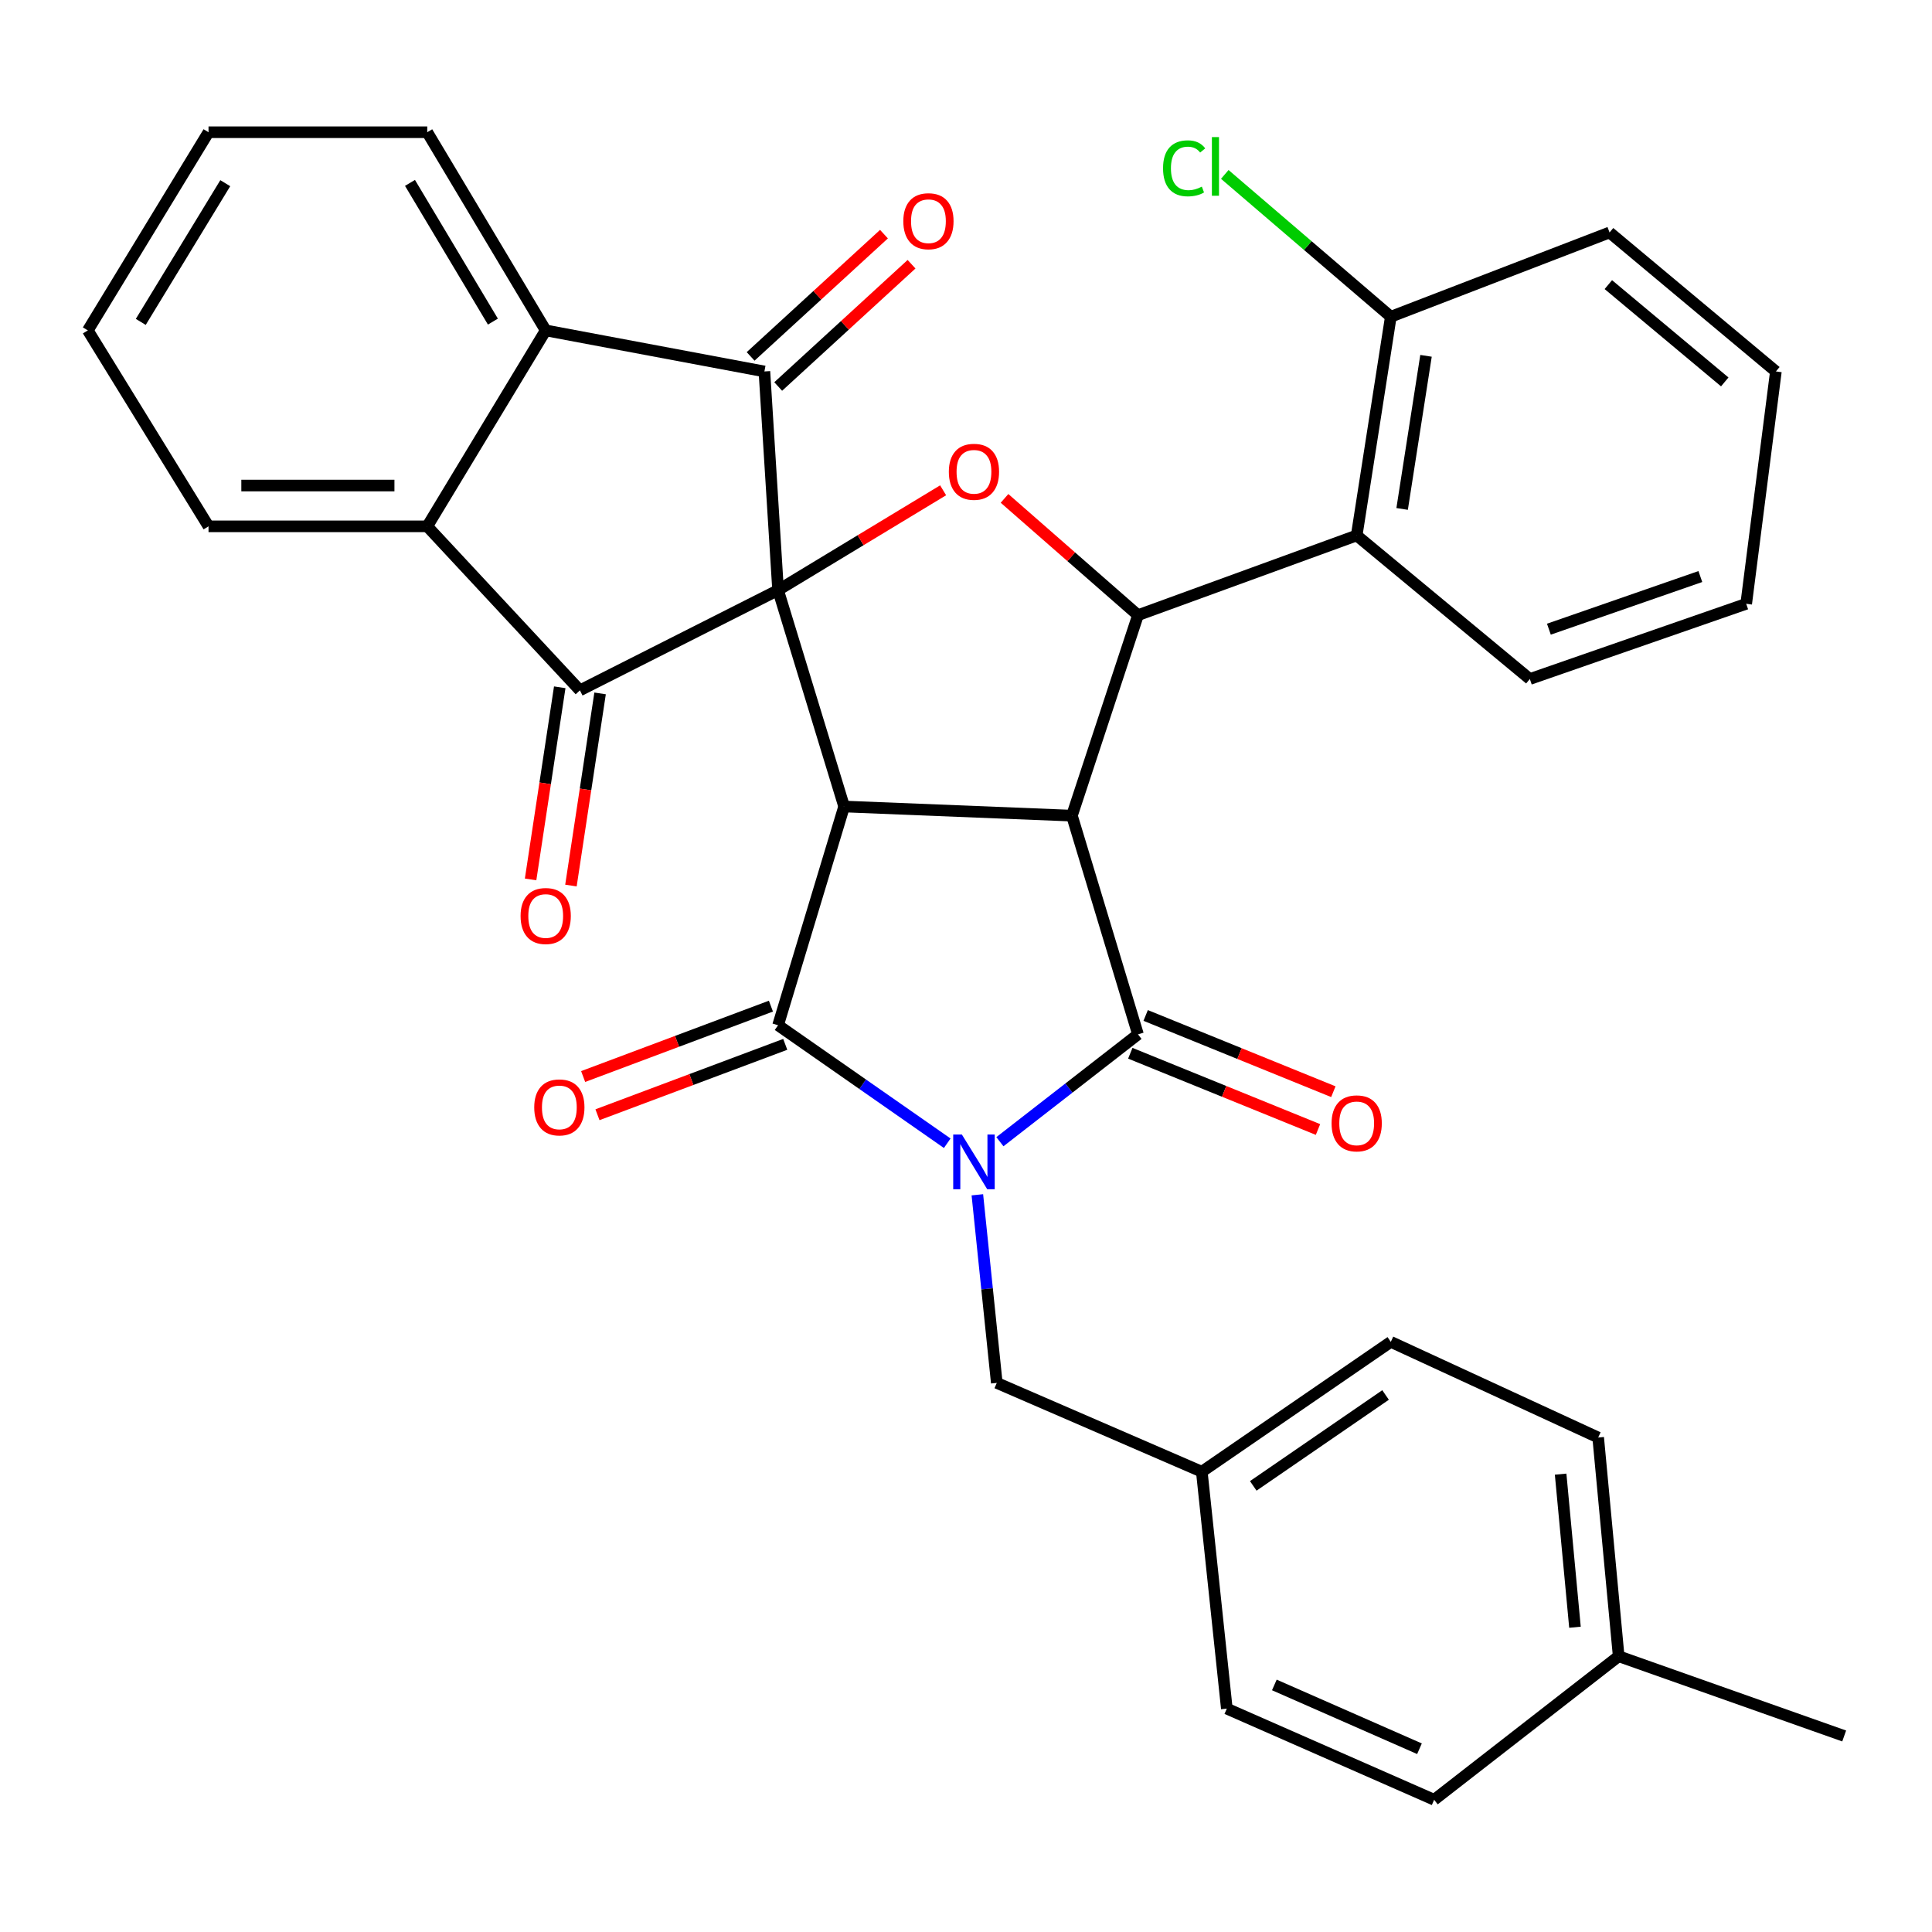 <?xml version='1.0' encoding='iso-8859-1'?>
<svg version='1.1' baseProfile='full'
              xmlns='http://www.w3.org/2000/svg'
                      xmlns:rdkit='http://www.rdkit.org/xml'
                      xmlns:xlink='http://www.w3.org/1999/xlink'
                  xml:space='preserve'
width='1000px' height='1000px' viewBox='0 0 1000 1000'>
<!-- END OF HEADER -->
<rect style='opacity:1.0;fill:#FFFFFF;stroke:none' width='1000' height='1000' x='0' y='0'> </rect>
<path class='bond-1' d='M 402.733,305.455 L 436.916,417.448' style='fill:none;fill-rule:evenodd;stroke:#000000;stroke-width:6px;stroke-linecap:butt;stroke-linejoin:miter;stroke-opacity:1' />
<path class='bond-5' d='M 402.733,305.455 L 300.162,357.321' style='fill:none;fill-rule:evenodd;stroke:#000000;stroke-width:6px;stroke-linecap:butt;stroke-linejoin:miter;stroke-opacity:1' />
<path class='bond-6' d='M 402.733,305.455 L 395.657,192.264' style='fill:none;fill-rule:evenodd;stroke:#000000;stroke-width:6px;stroke-linecap:butt;stroke-linejoin:miter;stroke-opacity:1' />
<path class='bond-8' d='M 402.733,305.455 L 445.445,279.615' style='fill:none;fill-rule:evenodd;stroke:#000000;stroke-width:6px;stroke-linecap:butt;stroke-linejoin:miter;stroke-opacity:1' />
<path class='bond-8' d='M 445.445,279.615 L 488.156,253.776' style='fill:none;fill-rule:evenodd;stroke:#FF0000;stroke-width:6px;stroke-linecap:butt;stroke-linejoin:miter;stroke-opacity:1' />
<path class='bond-0' d='M 490.288,591.738 L 446.511,561.2' style='fill:none;fill-rule:evenodd;stroke:#0000FF;stroke-width:6px;stroke-linecap:butt;stroke-linejoin:miter;stroke-opacity:1' />
<path class='bond-0' d='M 446.511,561.2 L 402.733,530.662' style='fill:none;fill-rule:evenodd;stroke:#000000;stroke-width:6px;stroke-linecap:butt;stroke-linejoin:miter;stroke-opacity:1' />
<path class='bond-12' d='M 505.878,618.421 L 510.907,667.103' style='fill:none;fill-rule:evenodd;stroke:#0000FF;stroke-width:6px;stroke-linecap:butt;stroke-linejoin:miter;stroke-opacity:1' />
<path class='bond-12' d='M 510.907,667.103 L 515.935,715.785' style='fill:none;fill-rule:evenodd;stroke:#000000;stroke-width:6px;stroke-linecap:butt;stroke-linejoin:miter;stroke-opacity:1' />
<path class='bond-36' d='M 517.547,590.945 L 553.282,563.162' style='fill:none;fill-rule:evenodd;stroke:#0000FF;stroke-width:6px;stroke-linecap:butt;stroke-linejoin:miter;stroke-opacity:1' />
<path class='bond-36' d='M 553.282,563.162 L 589.017,535.379' style='fill:none;fill-rule:evenodd;stroke:#000000;stroke-width:6px;stroke-linecap:butt;stroke-linejoin:miter;stroke-opacity:1' />
<path class='bond-2' d='M 436.916,417.448 L 554.823,422.177' style='fill:none;fill-rule:evenodd;stroke:#000000;stroke-width:6px;stroke-linecap:butt;stroke-linejoin:miter;stroke-opacity:1' />
<path class='bond-3' d='M 436.916,417.448 L 402.733,530.662' style='fill:none;fill-rule:evenodd;stroke:#000000;stroke-width:6px;stroke-linecap:butt;stroke-linejoin:miter;stroke-opacity:1' />
<path class='bond-4' d='M 554.823,422.177 L 589.017,535.379' style='fill:none;fill-rule:evenodd;stroke:#000000;stroke-width:6px;stroke-linecap:butt;stroke-linejoin:miter;stroke-opacity:1' />
<path class='bond-34' d='M 554.823,422.177 L 589.017,318.409' style='fill:none;fill-rule:evenodd;stroke:#000000;stroke-width:6px;stroke-linecap:butt;stroke-linejoin:miter;stroke-opacity:1' />
<path class='bond-14' d='M 399.026,520.773 L 350.43,538.992' style='fill:none;fill-rule:evenodd;stroke:#000000;stroke-width:6px;stroke-linecap:butt;stroke-linejoin:miter;stroke-opacity:1' />
<path class='bond-14' d='M 350.43,538.992 L 301.835,557.21' style='fill:none;fill-rule:evenodd;stroke:#FF0000;stroke-width:6px;stroke-linecap:butt;stroke-linejoin:miter;stroke-opacity:1' />
<path class='bond-14' d='M 406.441,540.551 L 357.845,558.769' style='fill:none;fill-rule:evenodd;stroke:#000000;stroke-width:6px;stroke-linecap:butt;stroke-linejoin:miter;stroke-opacity:1' />
<path class='bond-14' d='M 357.845,558.769 L 309.249,576.988' style='fill:none;fill-rule:evenodd;stroke:#FF0000;stroke-width:6px;stroke-linecap:butt;stroke-linejoin:miter;stroke-opacity:1' />
<path class='bond-13' d='M 585.043,545.164 L 633.616,564.896' style='fill:none;fill-rule:evenodd;stroke:#000000;stroke-width:6px;stroke-linecap:butt;stroke-linejoin:miter;stroke-opacity:1' />
<path class='bond-13' d='M 633.616,564.896 L 682.19,584.629' style='fill:none;fill-rule:evenodd;stroke:#FF0000;stroke-width:6px;stroke-linecap:butt;stroke-linejoin:miter;stroke-opacity:1' />
<path class='bond-13' d='M 592.992,525.595 L 641.566,545.328' style='fill:none;fill-rule:evenodd;stroke:#000000;stroke-width:6px;stroke-linecap:butt;stroke-linejoin:miter;stroke-opacity:1' />
<path class='bond-13' d='M 641.566,545.328 L 690.14,565.06' style='fill:none;fill-rule:evenodd;stroke:#FF0000;stroke-width:6px;stroke-linecap:butt;stroke-linejoin:miter;stroke-opacity:1' />
<path class='bond-9' d='M 300.162,357.321 L 221.143,272.434' style='fill:none;fill-rule:evenodd;stroke:#000000;stroke-width:6px;stroke-linecap:butt;stroke-linejoin:miter;stroke-opacity:1' />
<path class='bond-16' d='M 289.721,355.737 L 282.177,405.462' style='fill:none;fill-rule:evenodd;stroke:#000000;stroke-width:6px;stroke-linecap:butt;stroke-linejoin:miter;stroke-opacity:1' />
<path class='bond-16' d='M 282.177,405.462 L 274.634,455.188' style='fill:none;fill-rule:evenodd;stroke:#FF0000;stroke-width:6px;stroke-linecap:butt;stroke-linejoin:miter;stroke-opacity:1' />
<path class='bond-16' d='M 310.604,358.905 L 303.06,408.63' style='fill:none;fill-rule:evenodd;stroke:#000000;stroke-width:6px;stroke-linecap:butt;stroke-linejoin:miter;stroke-opacity:1' />
<path class='bond-16' d='M 303.06,408.63 L 295.517,458.356' style='fill:none;fill-rule:evenodd;stroke:#FF0000;stroke-width:6px;stroke-linecap:butt;stroke-linejoin:miter;stroke-opacity:1' />
<path class='bond-10' d='M 395.657,192.264 L 282.455,171.013' style='fill:none;fill-rule:evenodd;stroke:#000000;stroke-width:6px;stroke-linecap:butt;stroke-linejoin:miter;stroke-opacity:1' />
<path class='bond-15' d='M 402.795,200.048 L 437.304,168.405' style='fill:none;fill-rule:evenodd;stroke:#000000;stroke-width:6px;stroke-linecap:butt;stroke-linejoin:miter;stroke-opacity:1' />
<path class='bond-15' d='M 437.304,168.405 L 471.814,136.762' style='fill:none;fill-rule:evenodd;stroke:#FF0000;stroke-width:6px;stroke-linecap:butt;stroke-linejoin:miter;stroke-opacity:1' />
<path class='bond-15' d='M 388.52,184.48 L 423.029,152.837' style='fill:none;fill-rule:evenodd;stroke:#000000;stroke-width:6px;stroke-linecap:butt;stroke-linejoin:miter;stroke-opacity:1' />
<path class='bond-15' d='M 423.029,152.837 L 457.539,121.194' style='fill:none;fill-rule:evenodd;stroke:#FF0000;stroke-width:6px;stroke-linecap:butt;stroke-linejoin:miter;stroke-opacity:1' />
<path class='bond-7' d='M 589.017,318.409 L 554.478,288.186' style='fill:none;fill-rule:evenodd;stroke:#000000;stroke-width:6px;stroke-linecap:butt;stroke-linejoin:miter;stroke-opacity:1' />
<path class='bond-7' d='M 554.478,288.186 L 519.939,257.962' style='fill:none;fill-rule:evenodd;stroke:#FF0000;stroke-width:6px;stroke-linecap:butt;stroke-linejoin:miter;stroke-opacity:1' />
<path class='bond-11' d='M 589.017,318.409 L 702.22,277.151' style='fill:none;fill-rule:evenodd;stroke:#000000;stroke-width:6px;stroke-linecap:butt;stroke-linejoin:miter;stroke-opacity:1' />
<path class='bond-22' d='M 221.143,272.434 L 107.929,272.434' style='fill:none;fill-rule:evenodd;stroke:#000000;stroke-width:6px;stroke-linecap:butt;stroke-linejoin:miter;stroke-opacity:1' />
<path class='bond-22' d='M 204.161,251.312 L 124.911,251.312' style='fill:none;fill-rule:evenodd;stroke:#000000;stroke-width:6px;stroke-linecap:butt;stroke-linejoin:miter;stroke-opacity:1' />
<path class='bond-35' d='M 221.143,272.434 L 282.455,171.013' style='fill:none;fill-rule:evenodd;stroke:#000000;stroke-width:6px;stroke-linecap:butt;stroke-linejoin:miter;stroke-opacity:1' />
<path class='bond-21' d='M 282.455,171.013 L 221.143,68.442' style='fill:none;fill-rule:evenodd;stroke:#000000;stroke-width:6px;stroke-linecap:butt;stroke-linejoin:miter;stroke-opacity:1' />
<path class='bond-21' d='M 255.128,166.465 L 212.21,94.665' style='fill:none;fill-rule:evenodd;stroke:#000000;stroke-width:6px;stroke-linecap:butt;stroke-linejoin:miter;stroke-opacity:1' />
<path class='bond-17' d='M 702.22,277.151 L 719.88,163.937' style='fill:none;fill-rule:evenodd;stroke:#000000;stroke-width:6px;stroke-linecap:butt;stroke-linejoin:miter;stroke-opacity:1' />
<path class='bond-17' d='M 725.738,263.425 L 738.101,184.175' style='fill:none;fill-rule:evenodd;stroke:#000000;stroke-width:6px;stroke-linecap:butt;stroke-linejoin:miter;stroke-opacity:1' />
<path class='bond-25' d='M 702.22,277.151 L 791.836,351.454' style='fill:none;fill-rule:evenodd;stroke:#000000;stroke-width:6px;stroke-linecap:butt;stroke-linejoin:miter;stroke-opacity:1' />
<path class='bond-18' d='M 515.935,715.785 L 622.05,761.76' style='fill:none;fill-rule:evenodd;stroke:#000000;stroke-width:6px;stroke-linecap:butt;stroke-linejoin:miter;stroke-opacity:1' />
<path class='bond-19' d='M 719.88,163.937 L 676.911,127.107' style='fill:none;fill-rule:evenodd;stroke:#000000;stroke-width:6px;stroke-linecap:butt;stroke-linejoin:miter;stroke-opacity:1' />
<path class='bond-19' d='M 676.911,127.107 L 633.943,90.277' style='fill:none;fill-rule:evenodd;stroke:#00CC00;stroke-width:6px;stroke-linecap:butt;stroke-linejoin:miter;stroke-opacity:1' />
<path class='bond-28' d='M 719.88,163.937 L 833.106,120.32' style='fill:none;fill-rule:evenodd;stroke:#000000;stroke-width:6px;stroke-linecap:butt;stroke-linejoin:miter;stroke-opacity:1' />
<path class='bond-23' d='M 622.05,761.76 L 635.005,884.385' style='fill:none;fill-rule:evenodd;stroke:#000000;stroke-width:6px;stroke-linecap:butt;stroke-linejoin:miter;stroke-opacity:1' />
<path class='bond-24' d='M 622.05,761.76 L 719.88,694.545' style='fill:none;fill-rule:evenodd;stroke:#000000;stroke-width:6px;stroke-linecap:butt;stroke-linejoin:miter;stroke-opacity:1' />
<path class='bond-24' d='M 648.685,769.087 L 717.167,722.037' style='fill:none;fill-rule:evenodd;stroke:#000000;stroke-width:6px;stroke-linecap:butt;stroke-linejoin:miter;stroke-opacity:1' />
<path class='bond-20' d='M 837.823,857.267 L 827.215,744.065' style='fill:none;fill-rule:evenodd;stroke:#000000;stroke-width:6px;stroke-linecap:butt;stroke-linejoin:miter;stroke-opacity:1' />
<path class='bond-20' d='M 815.202,842.257 L 807.776,763.016' style='fill:none;fill-rule:evenodd;stroke:#000000;stroke-width:6px;stroke-linecap:butt;stroke-linejoin:miter;stroke-opacity:1' />
<path class='bond-29' d='M 837.823,857.267 L 954.545,898.537' style='fill:none;fill-rule:evenodd;stroke:#000000;stroke-width:6px;stroke-linecap:butt;stroke-linejoin:miter;stroke-opacity:1' />
<path class='bond-39' d='M 837.823,857.267 L 742.316,931.558' style='fill:none;fill-rule:evenodd;stroke:#000000;stroke-width:6px;stroke-linecap:butt;stroke-linejoin:miter;stroke-opacity:1' />
<path class='bond-32' d='M 221.143,68.442 L 107.929,68.442' style='fill:none;fill-rule:evenodd;stroke:#000000;stroke-width:6px;stroke-linecap:butt;stroke-linejoin:miter;stroke-opacity:1' />
<path class='bond-31' d='M 107.929,272.434 L 45.455,171.013' style='fill:none;fill-rule:evenodd;stroke:#000000;stroke-width:6px;stroke-linecap:butt;stroke-linejoin:miter;stroke-opacity:1' />
<path class='bond-27' d='M 635.005,884.385 L 742.316,931.558' style='fill:none;fill-rule:evenodd;stroke:#000000;stroke-width:6px;stroke-linecap:butt;stroke-linejoin:miter;stroke-opacity:1' />
<path class='bond-27' d='M 659.601,872.125 L 734.719,905.146' style='fill:none;fill-rule:evenodd;stroke:#000000;stroke-width:6px;stroke-linecap:butt;stroke-linejoin:miter;stroke-opacity:1' />
<path class='bond-26' d='M 719.88,694.545 L 827.215,744.065' style='fill:none;fill-rule:evenodd;stroke:#000000;stroke-width:6px;stroke-linecap:butt;stroke-linejoin:miter;stroke-opacity:1' />
<path class='bond-30' d='M 791.836,351.454 L 903.829,312.531' style='fill:none;fill-rule:evenodd;stroke:#000000;stroke-width:6px;stroke-linecap:butt;stroke-linejoin:miter;stroke-opacity:1' />
<path class='bond-30' d='M 801.701,325.664 L 880.096,298.418' style='fill:none;fill-rule:evenodd;stroke:#000000;stroke-width:6px;stroke-linecap:butt;stroke-linejoin:miter;stroke-opacity:1' />
<path class='bond-38' d='M 833.106,120.32 L 919.19,192.264' style='fill:none;fill-rule:evenodd;stroke:#000000;stroke-width:6px;stroke-linecap:butt;stroke-linejoin:miter;stroke-opacity:1' />
<path class='bond-38' d='M 832.473,147.319 L 892.732,197.68' style='fill:none;fill-rule:evenodd;stroke:#000000;stroke-width:6px;stroke-linecap:butt;stroke-linejoin:miter;stroke-opacity:1' />
<path class='bond-33' d='M 903.829,312.531 L 919.19,192.264' style='fill:none;fill-rule:evenodd;stroke:#000000;stroke-width:6px;stroke-linecap:butt;stroke-linejoin:miter;stroke-opacity:1' />
<path class='bond-37' d='M 45.455,171.013 L 107.929,68.442' style='fill:none;fill-rule:evenodd;stroke:#000000;stroke-width:6px;stroke-linecap:butt;stroke-linejoin:miter;stroke-opacity:1' />
<path class='bond-37' d='M 72.865,166.615 L 116.597,94.815' style='fill:none;fill-rule:evenodd;stroke:#000000;stroke-width:6px;stroke-linecap:butt;stroke-linejoin:miter;stroke-opacity:1' />
<path  class='atom-1' d='M 497.859 587.226
L 507.139 602.226
Q 508.059 603.706, 509.539 606.386
Q 511.019 609.066, 511.099 609.226
L 511.099 587.226
L 514.859 587.226
L 514.859 615.546
L 510.979 615.546
L 501.019 599.146
Q 499.859 597.226, 498.619 595.026
Q 497.419 592.826, 497.059 592.146
L 497.059 615.546
L 493.379 615.546
L 493.379 587.226
L 497.859 587.226
' fill='#0000FF'/>
<path  class='atom-9' d='M 491.119 244.199
Q 491.119 237.399, 494.479 233.599
Q 497.839 229.799, 504.119 229.799
Q 510.399 229.799, 513.759 233.599
Q 517.119 237.399, 517.119 244.199
Q 517.119 251.079, 513.719 254.999
Q 510.319 258.879, 504.119 258.879
Q 497.879 258.879, 494.479 254.999
Q 491.119 251.119, 491.119 244.199
M 504.119 255.679
Q 508.439 255.679, 510.759 252.799
Q 513.119 249.879, 513.119 244.199
Q 513.119 238.639, 510.759 235.839
Q 508.439 232.999, 504.119 232.999
Q 499.799 232.999, 497.439 235.799
Q 495.119 238.599, 495.119 244.199
Q 495.119 249.919, 497.439 252.799
Q 499.799 255.679, 504.119 255.679
' fill='#FF0000'/>
<path  class='atom-14' d='M 689.22 581.447
Q 689.22 574.647, 692.58 570.847
Q 695.94 567.047, 702.22 567.047
Q 708.5 567.047, 711.86 570.847
Q 715.22 574.647, 715.22 581.447
Q 715.22 588.327, 711.82 592.247
Q 708.42 596.127, 702.22 596.127
Q 695.98 596.127, 692.58 592.247
Q 689.22 588.367, 689.22 581.447
M 702.22 592.927
Q 706.54 592.927, 708.86 590.047
Q 711.22 587.127, 711.22 581.447
Q 711.22 575.887, 708.86 573.087
Q 706.54 570.247, 702.22 570.247
Q 697.9 570.247, 695.54 573.047
Q 693.22 575.847, 693.22 581.447
Q 693.22 587.167, 695.54 590.047
Q 697.9 592.927, 702.22 592.927
' fill='#FF0000'/>
<path  class='atom-15' d='M 276.519 573.186
Q 276.519 566.386, 279.879 562.586
Q 283.239 558.786, 289.519 558.786
Q 295.799 558.786, 299.159 562.586
Q 302.519 566.386, 302.519 573.186
Q 302.519 580.066, 299.119 583.986
Q 295.719 587.866, 289.519 587.866
Q 283.279 587.866, 279.879 583.986
Q 276.519 580.106, 276.519 573.186
M 289.519 584.666
Q 293.839 584.666, 296.159 581.786
Q 298.519 578.866, 298.519 573.186
Q 298.519 567.626, 296.159 564.826
Q 293.839 561.986, 289.519 561.986
Q 285.199 561.986, 282.839 564.786
Q 280.519 567.586, 280.519 573.186
Q 280.519 578.906, 282.839 581.786
Q 285.199 584.666, 289.519 584.666
' fill='#FF0000'/>
<path  class='atom-16' d='M 467.556 114.498
Q 467.556 107.698, 470.916 103.898
Q 474.276 100.098, 480.556 100.098
Q 486.836 100.098, 490.196 103.898
Q 493.556 107.698, 493.556 114.498
Q 493.556 121.378, 490.156 125.298
Q 486.756 129.178, 480.556 129.178
Q 474.316 129.178, 470.916 125.298
Q 467.556 121.418, 467.556 114.498
M 480.556 125.978
Q 484.876 125.978, 487.196 123.098
Q 489.556 120.178, 489.556 114.498
Q 489.556 108.938, 487.196 106.138
Q 484.876 103.298, 480.556 103.298
Q 476.236 103.298, 473.876 106.098
Q 471.556 108.898, 471.556 114.498
Q 471.556 120.218, 473.876 123.098
Q 476.236 125.978, 480.556 125.978
' fill='#FF0000'/>
<path  class='atom-17' d='M 269.455 474.123
Q 269.455 467.323, 272.815 463.523
Q 276.175 459.723, 282.455 459.723
Q 288.735 459.723, 292.095 463.523
Q 295.455 467.323, 295.455 474.123
Q 295.455 481.003, 292.055 484.923
Q 288.655 488.803, 282.455 488.803
Q 276.215 488.803, 272.815 484.923
Q 269.455 481.043, 269.455 474.123
M 282.455 485.603
Q 286.775 485.603, 289.095 482.723
Q 291.455 479.803, 291.455 474.123
Q 291.455 468.563, 289.095 465.763
Q 286.775 462.923, 282.455 462.923
Q 278.135 462.923, 275.775 465.723
Q 273.455 468.523, 273.455 474.123
Q 273.455 479.843, 275.775 482.723
Q 278.135 485.603, 282.455 485.603
' fill='#FF0000'/>
<path  class='atom-20' d='M 601.994 87.118
Q 601.994 80.078, 605.274 76.398
Q 608.594 72.678, 614.874 72.678
Q 620.714 72.678, 623.834 76.798
L 621.194 78.958
Q 618.914 75.958, 614.874 75.958
Q 610.594 75.958, 608.314 78.838
Q 606.074 81.678, 606.074 87.118
Q 606.074 92.718, 608.394 95.598
Q 610.754 98.478, 615.314 98.478
Q 618.434 98.478, 622.074 96.598
L 623.194 99.598
Q 621.714 100.558, 619.474 101.118
Q 617.234 101.678, 614.754 101.678
Q 608.594 101.678, 605.274 97.918
Q 601.994 94.158, 601.994 87.118
' fill='#00CC00'/>
<path  class='atom-20' d='M 627.274 70.958
L 630.954 70.958
L 630.954 101.318
L 627.274 101.318
L 627.274 70.958
' fill='#00CC00'/>
</svg>
